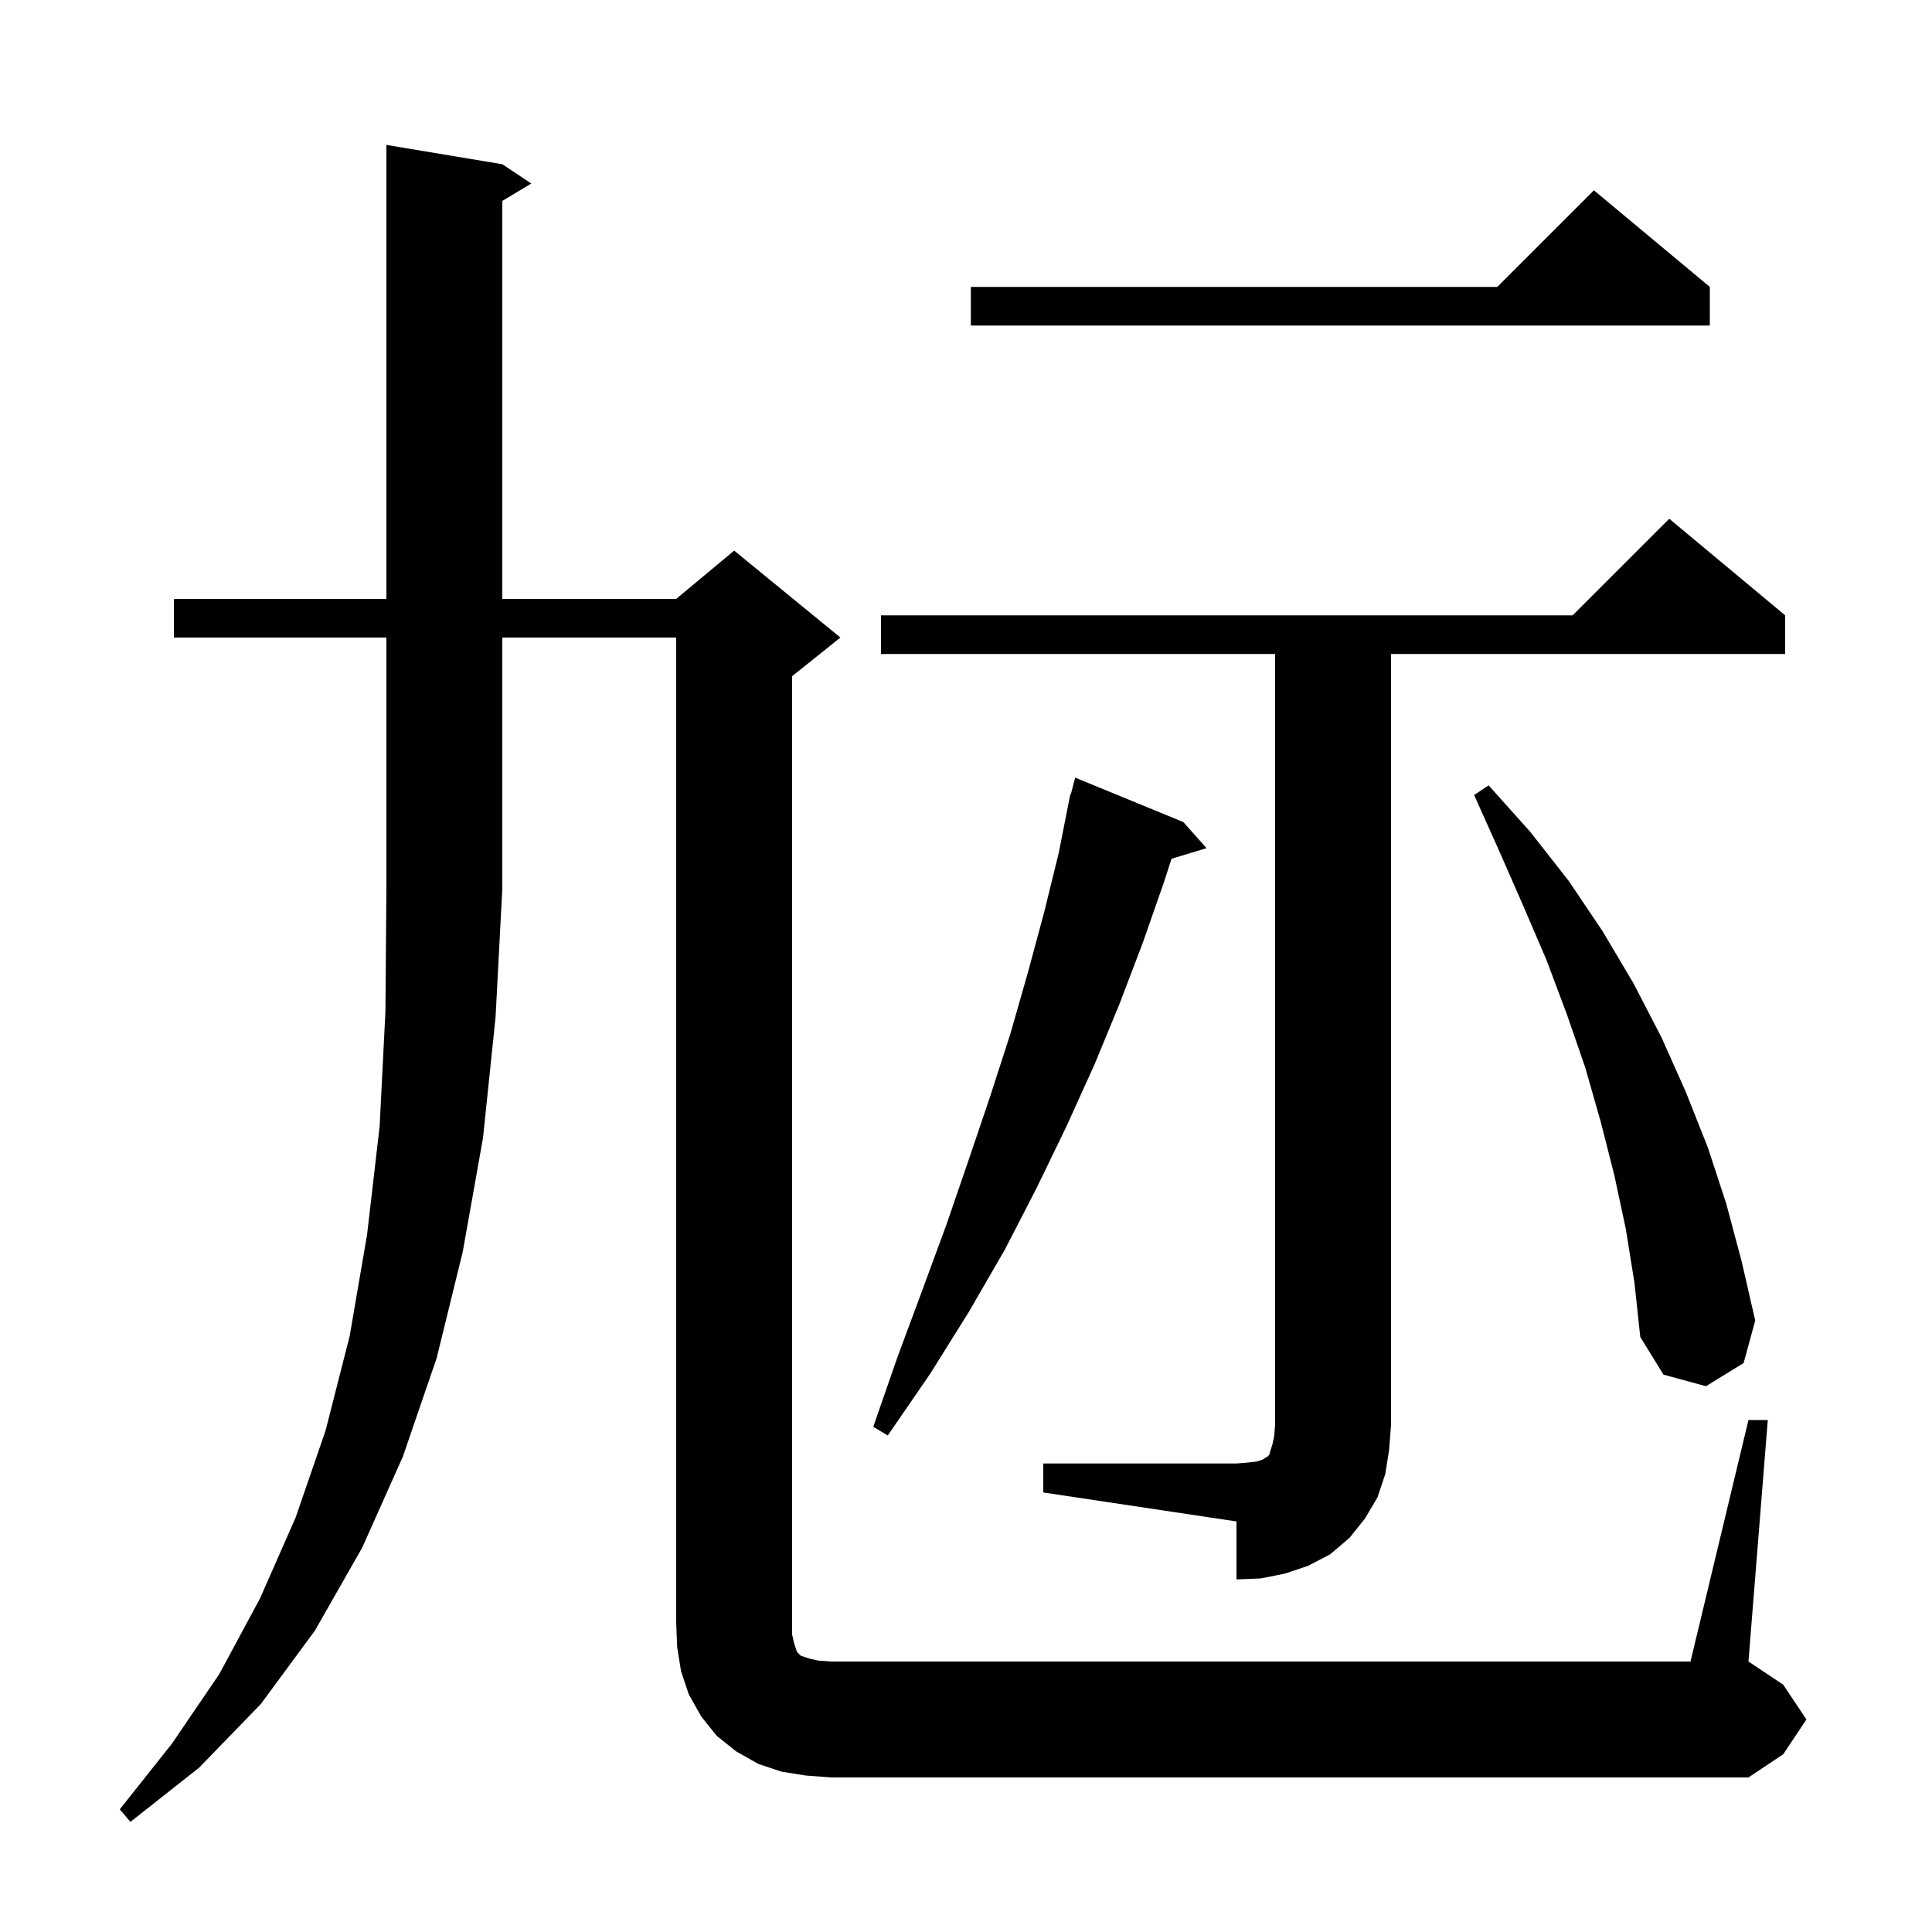 <svg xmlns="http://www.w3.org/2000/svg" xmlns:xlink="http://www.w3.org/1999/xlink" version="1.1" baseProfile="full" viewBox="0 0 200 200" width="200" height="200"><g fill="currentColor"><path d="M 18.0 66.0 L 18.0 62.0 L 40.0 62.0 L 40.0 15.0 L 52.0 17.0 L 55.0 19.0 L 52.0 20.8 L 52.0 62.0 L 70.0 62.0 L 76.0 57.0 L 87.0 66.0 L 82.0 70.0 L 82.0 169.2 L 82.2 170.1 L 82.5 171.0 L 82.9 171.4 L 83.8 171.7 L 84.7 171.9 L 86.0 172.0 L 175.0 172.0 L 181.0 147.0 L 183.0 147.0 L 181.0 172.0 L 184.6 174.4 L 187.0 178.0 L 184.6 181.6 L 181.0 184.0 L 86.0 184.0 L 83.4 183.8 L 80.9 183.4 L 78.5 182.6 L 76.2 181.3 L 74.2 179.7 L 72.6 177.7 L 71.3 175.4 L 70.5 173.0 L 70.1 170.5 L 70.0 168.0 L 70.0 66.0 L 52.0 66.0 L 52.0 92.0 L 51.3 105.3 L 50.0 117.8 L 47.9 129.6 L 45.2 140.6 L 41.7 150.8 L 37.5 160.2 L 32.6 168.8 L 27.0 176.4 L 20.6 183.0 L 13.5 188.6 L 12.4 187.3 L 17.8 180.5 L 22.7 173.3 L 26.9 165.5 L 30.6 157.1 L 33.7 148.1 L 36.2 138.3 L 38.0 127.8 L 39.3 116.6 L 39.9 104.7 L 40.0 92.0 L 40.0 66.0 Z M 108.0 151.5 L 128.0 151.5 L 129.2 151.4 L 130.1 151.3 L 130.7 151.1 L 131.0 150.9 L 131.2 150.8 L 131.4 150.6 L 131.5 150.2 L 131.7 149.6 L 131.9 148.7 L 132.0 147.5 L 132.0 67.7 L 91.2 67.7 L 91.2 63.7 L 162.8 63.7 L 172.8 53.7 L 184.8 63.7 L 184.8 67.7 L 144.0 67.7 L 144.0 147.5 L 143.8 150.1 L 143.4 152.6 L 142.6 155.0 L 141.3 157.2 L 139.7 159.2 L 137.7 160.9 L 135.4 162.1 L 133.0 162.9 L 130.5 163.4 L 128.0 163.5 L 128.0 157.5 L 108.0 154.5 Z M 122.5 85.1 L 124.9 87.8 L 121.274 88.901 L 120.5 91.3 L 118.3 97.6 L 115.9 103.9 L 113.3 110.2 L 110.4 116.6 L 107.3 123.0 L 104.0 129.4 L 100.3 135.8 L 96.3 142.2 L 91.9 148.6 L 90.4 147.7 L 92.9 140.5 L 95.5 133.5 L 98.0 126.7 L 100.3 120.0 L 102.5 113.5 L 104.6 107.0 L 106.4 100.7 L 108.1 94.4 L 109.6 88.3 L 110.603 83.201 L 110.6 83.2 L 110.614 83.148 L 110.8 82.2 L 110.856 82.214 L 111.3 80.5 Z M 168.3 127.2 L 167.1 121.6 L 165.7 116.1 L 164.1 110.5 L 162.2 105.0 L 160.1 99.4 L 157.7 93.8 L 155.2 88.1 L 152.6 82.3 L 154.1 81.3 L 158.4 86.1 L 162.4 91.2 L 165.9 96.4 L 169.1 101.8 L 172.0 107.4 L 174.5 113.0 L 176.8 118.8 L 178.7 124.6 L 180.3 130.6 L 181.7 136.7 L 180.5 141.1 L 176.6 143.5 L 172.2 142.3 L 169.8 138.4 L 169.2 132.8 Z M 177.0 29.7 L 177.0 33.7 L 100.5 33.7 L 100.5 29.7 L 155.0 29.7 L 165.0 19.7 Z "/></g></svg>